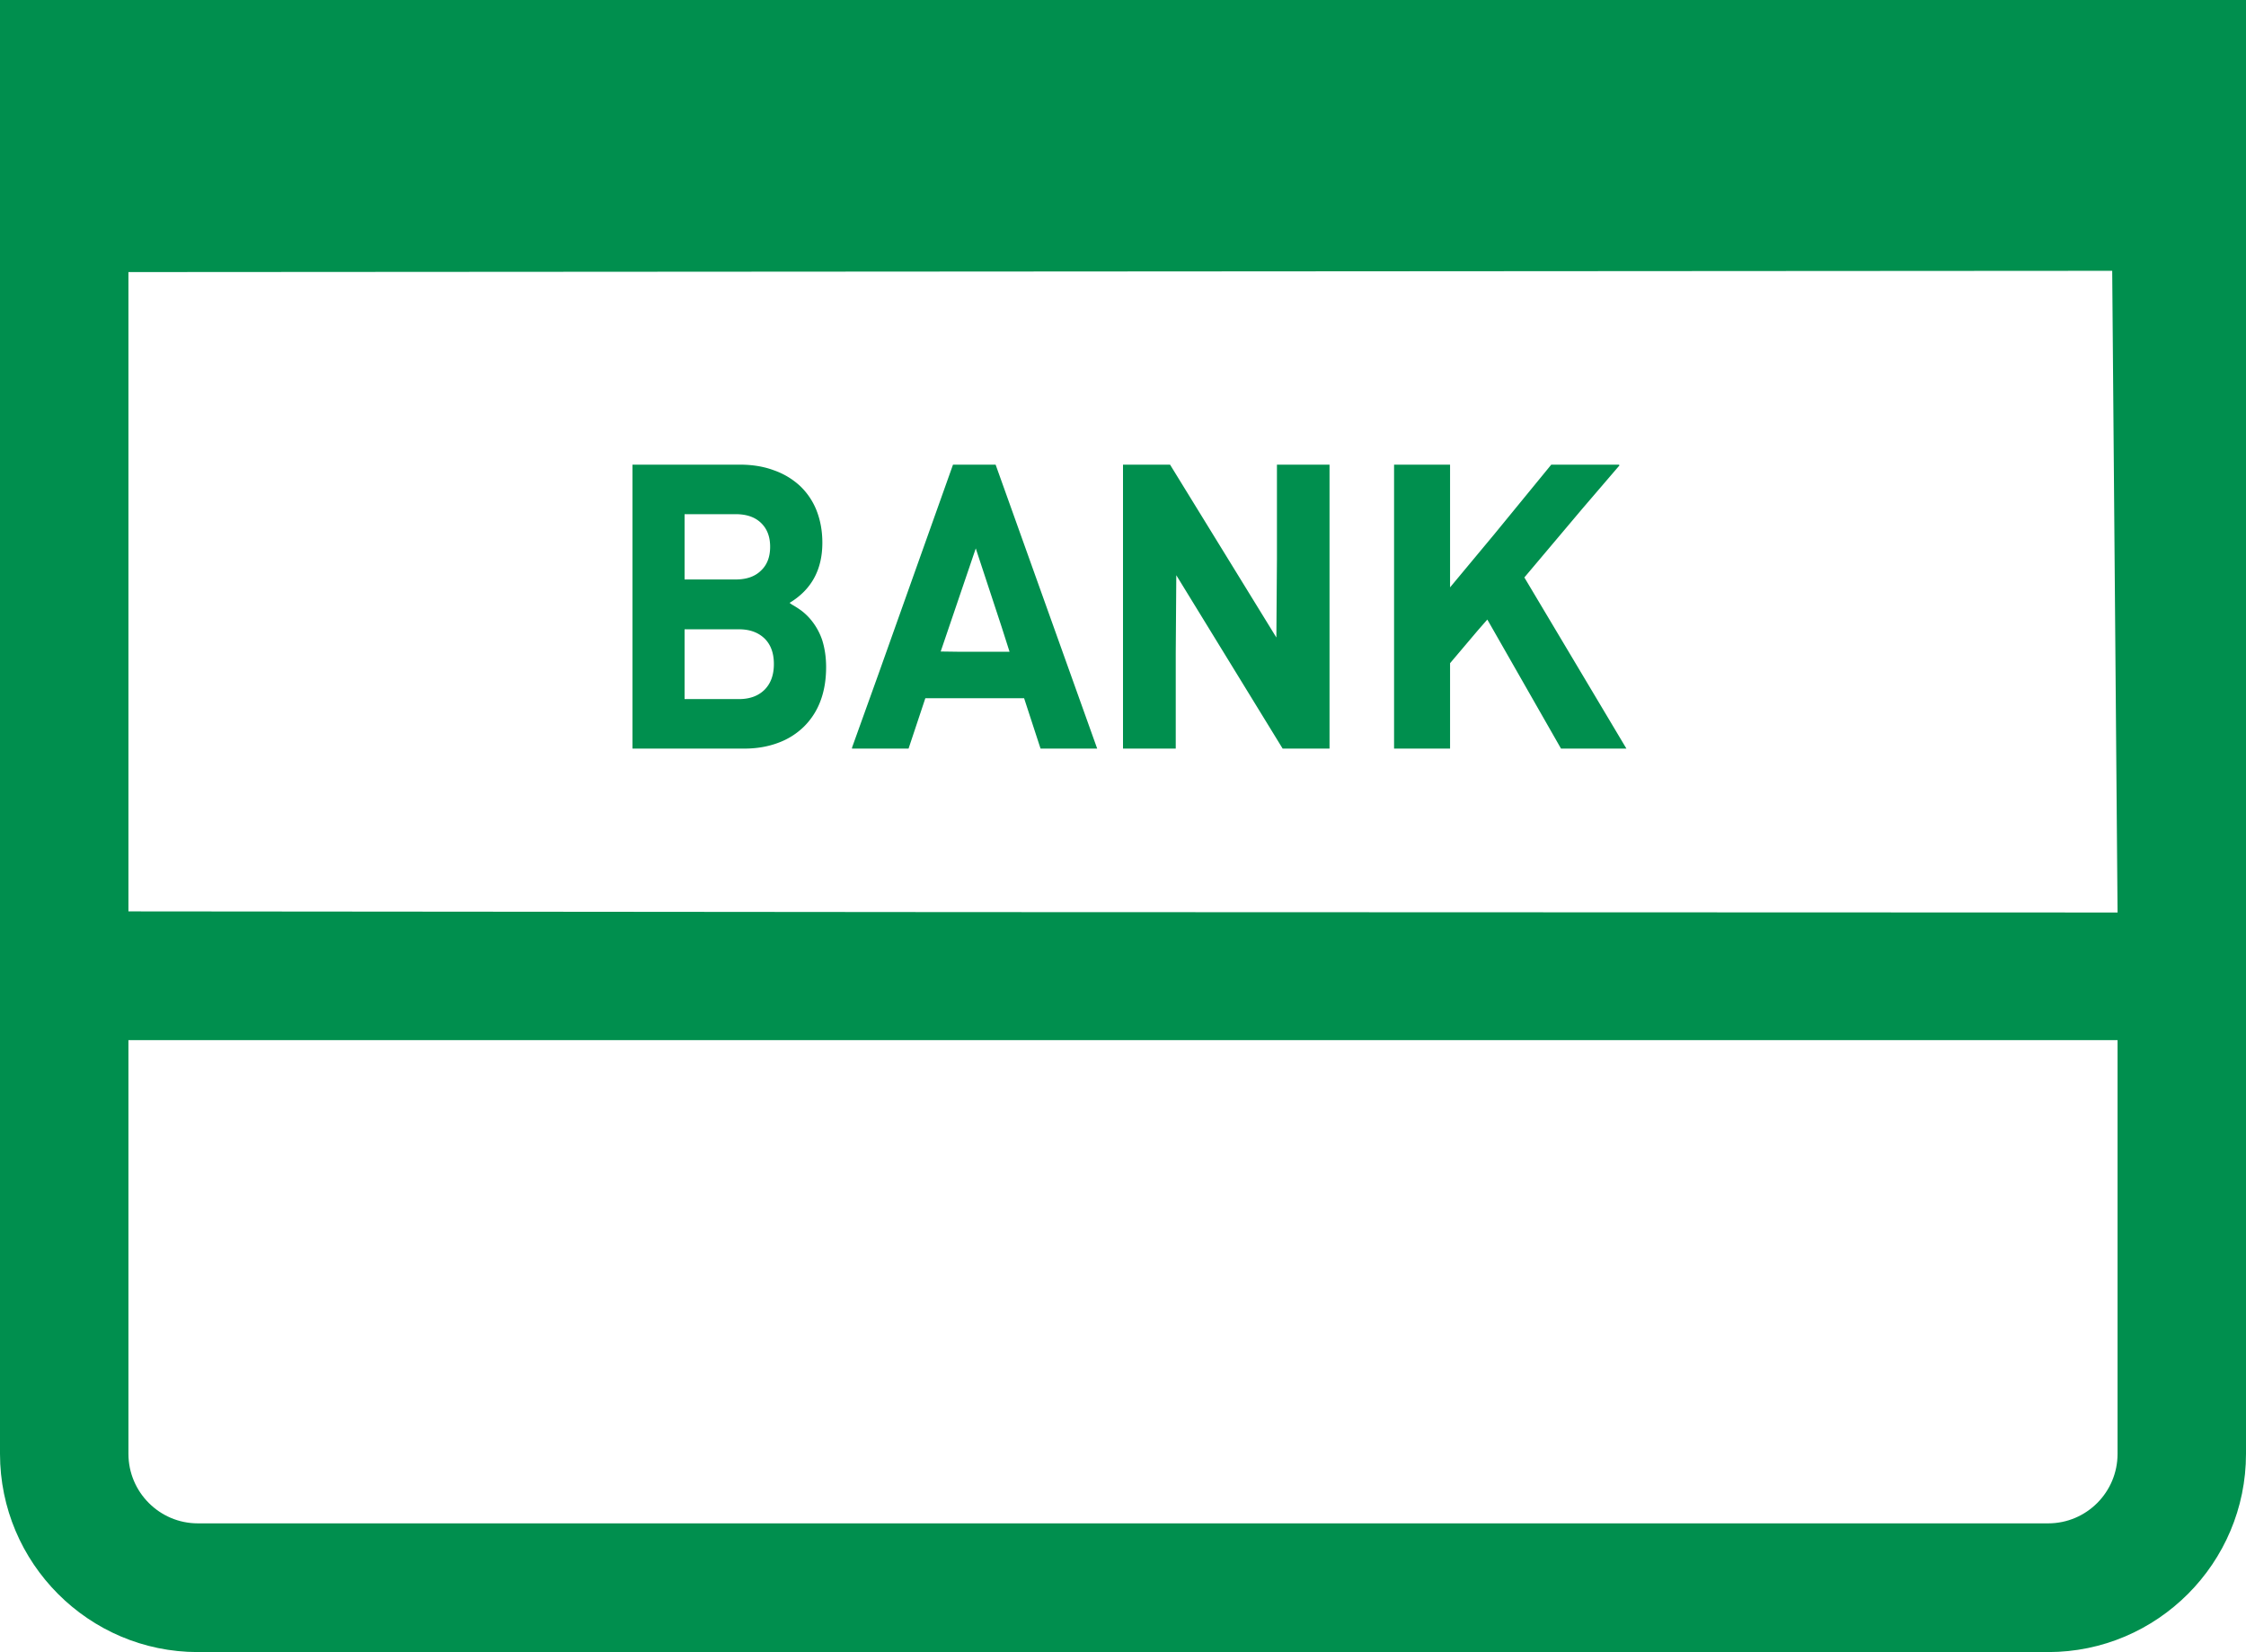<svg width="174" height="128" viewBox="0 0 174 128" xmlns="http://www.w3.org/2000/svg"><title>銀行通帳の無料アイコン素材 2</title><g fill-rule="nonzero" fill="#008F4E"><path d="M0 0v112.64C0 121.106 6.878 128 15.322 128h143.354c8.446 0 15.324-6.894 15.324-15.36V0H0zm164.5 80.587v-9.888l-90-.031-64.55-.055V21.08l153.685-.098.414 49.632v42.027c0 2.967-2.4 5.386-5.373 5.386H15.322c-2.96 0-5.372-2.419-5.372-5.386V80.586h84.3-19.805H164.5z"/><path d="M62.716 47.896a4.509 4.509 0 0 0-.642-.592 7.585 7.585 0 0 0-.74-.473c-.055-.043-.102-.074-.163-.123 1.683-1.016 2.538-2.556 2.538-4.658 0-.927-.157-1.75-.448-2.496a5.326 5.326 0 0 0-1.284-1.906 5.787 5.787 0 0 0-2.024-1.211c-.787-.295-1.672-.437-2.64-.437H49v22h8.663c.97 0 1.842-.154 2.63-.45a5.578 5.578 0 0 0 1.999-1.262 5.468 5.468 0 0 0 1.272-1.983c.291-.772.436-1.647.436-2.613 0-.785-.109-1.48-.303-2.098a4.944 4.944 0 0 0-.981-1.698zm-9.681-3v-5.059h3.95c.836 0 1.49.218 1.963.67.485.462.715 1.08.715 1.853 0 .784-.23 1.403-.715 1.854-.472.463-1.127.683-1.962.683h-3.951zm6.192 4.57c.485.476.726 1.133.726 1.982 0 .85-.241 1.507-.726 1.996-.486.476-1.14.72-1.975.72h-4.217v-5.407h4.217c.836 0 1.49.245 1.975.71zM73.83 36l-5.791 16.27L66 57.944h.02L66 58h4.387l1.299-3.901h7.653L80.612 58H85l-7.869-22H73.83zm4.381 14.495h-4.04l-1.294-.018 2.717-7.988 2 6.074.617 1.932zM98.98 36h-.054v7.284l-.044 6.109L90.645 36H87v22h4.086v-7.395l.043-6.038L99.368 58H103V36h-4.008zM108 57.944V58h4.338v-6.616l2.161-2.554.726-.828L120.933 58H126l-7.906-13.26 4.476-5.308 2.896-3.377h-.049l.048-.055h-5.287l-4.422 5.401-3.418 4.107V36H108v21.876z"/></g></svg>